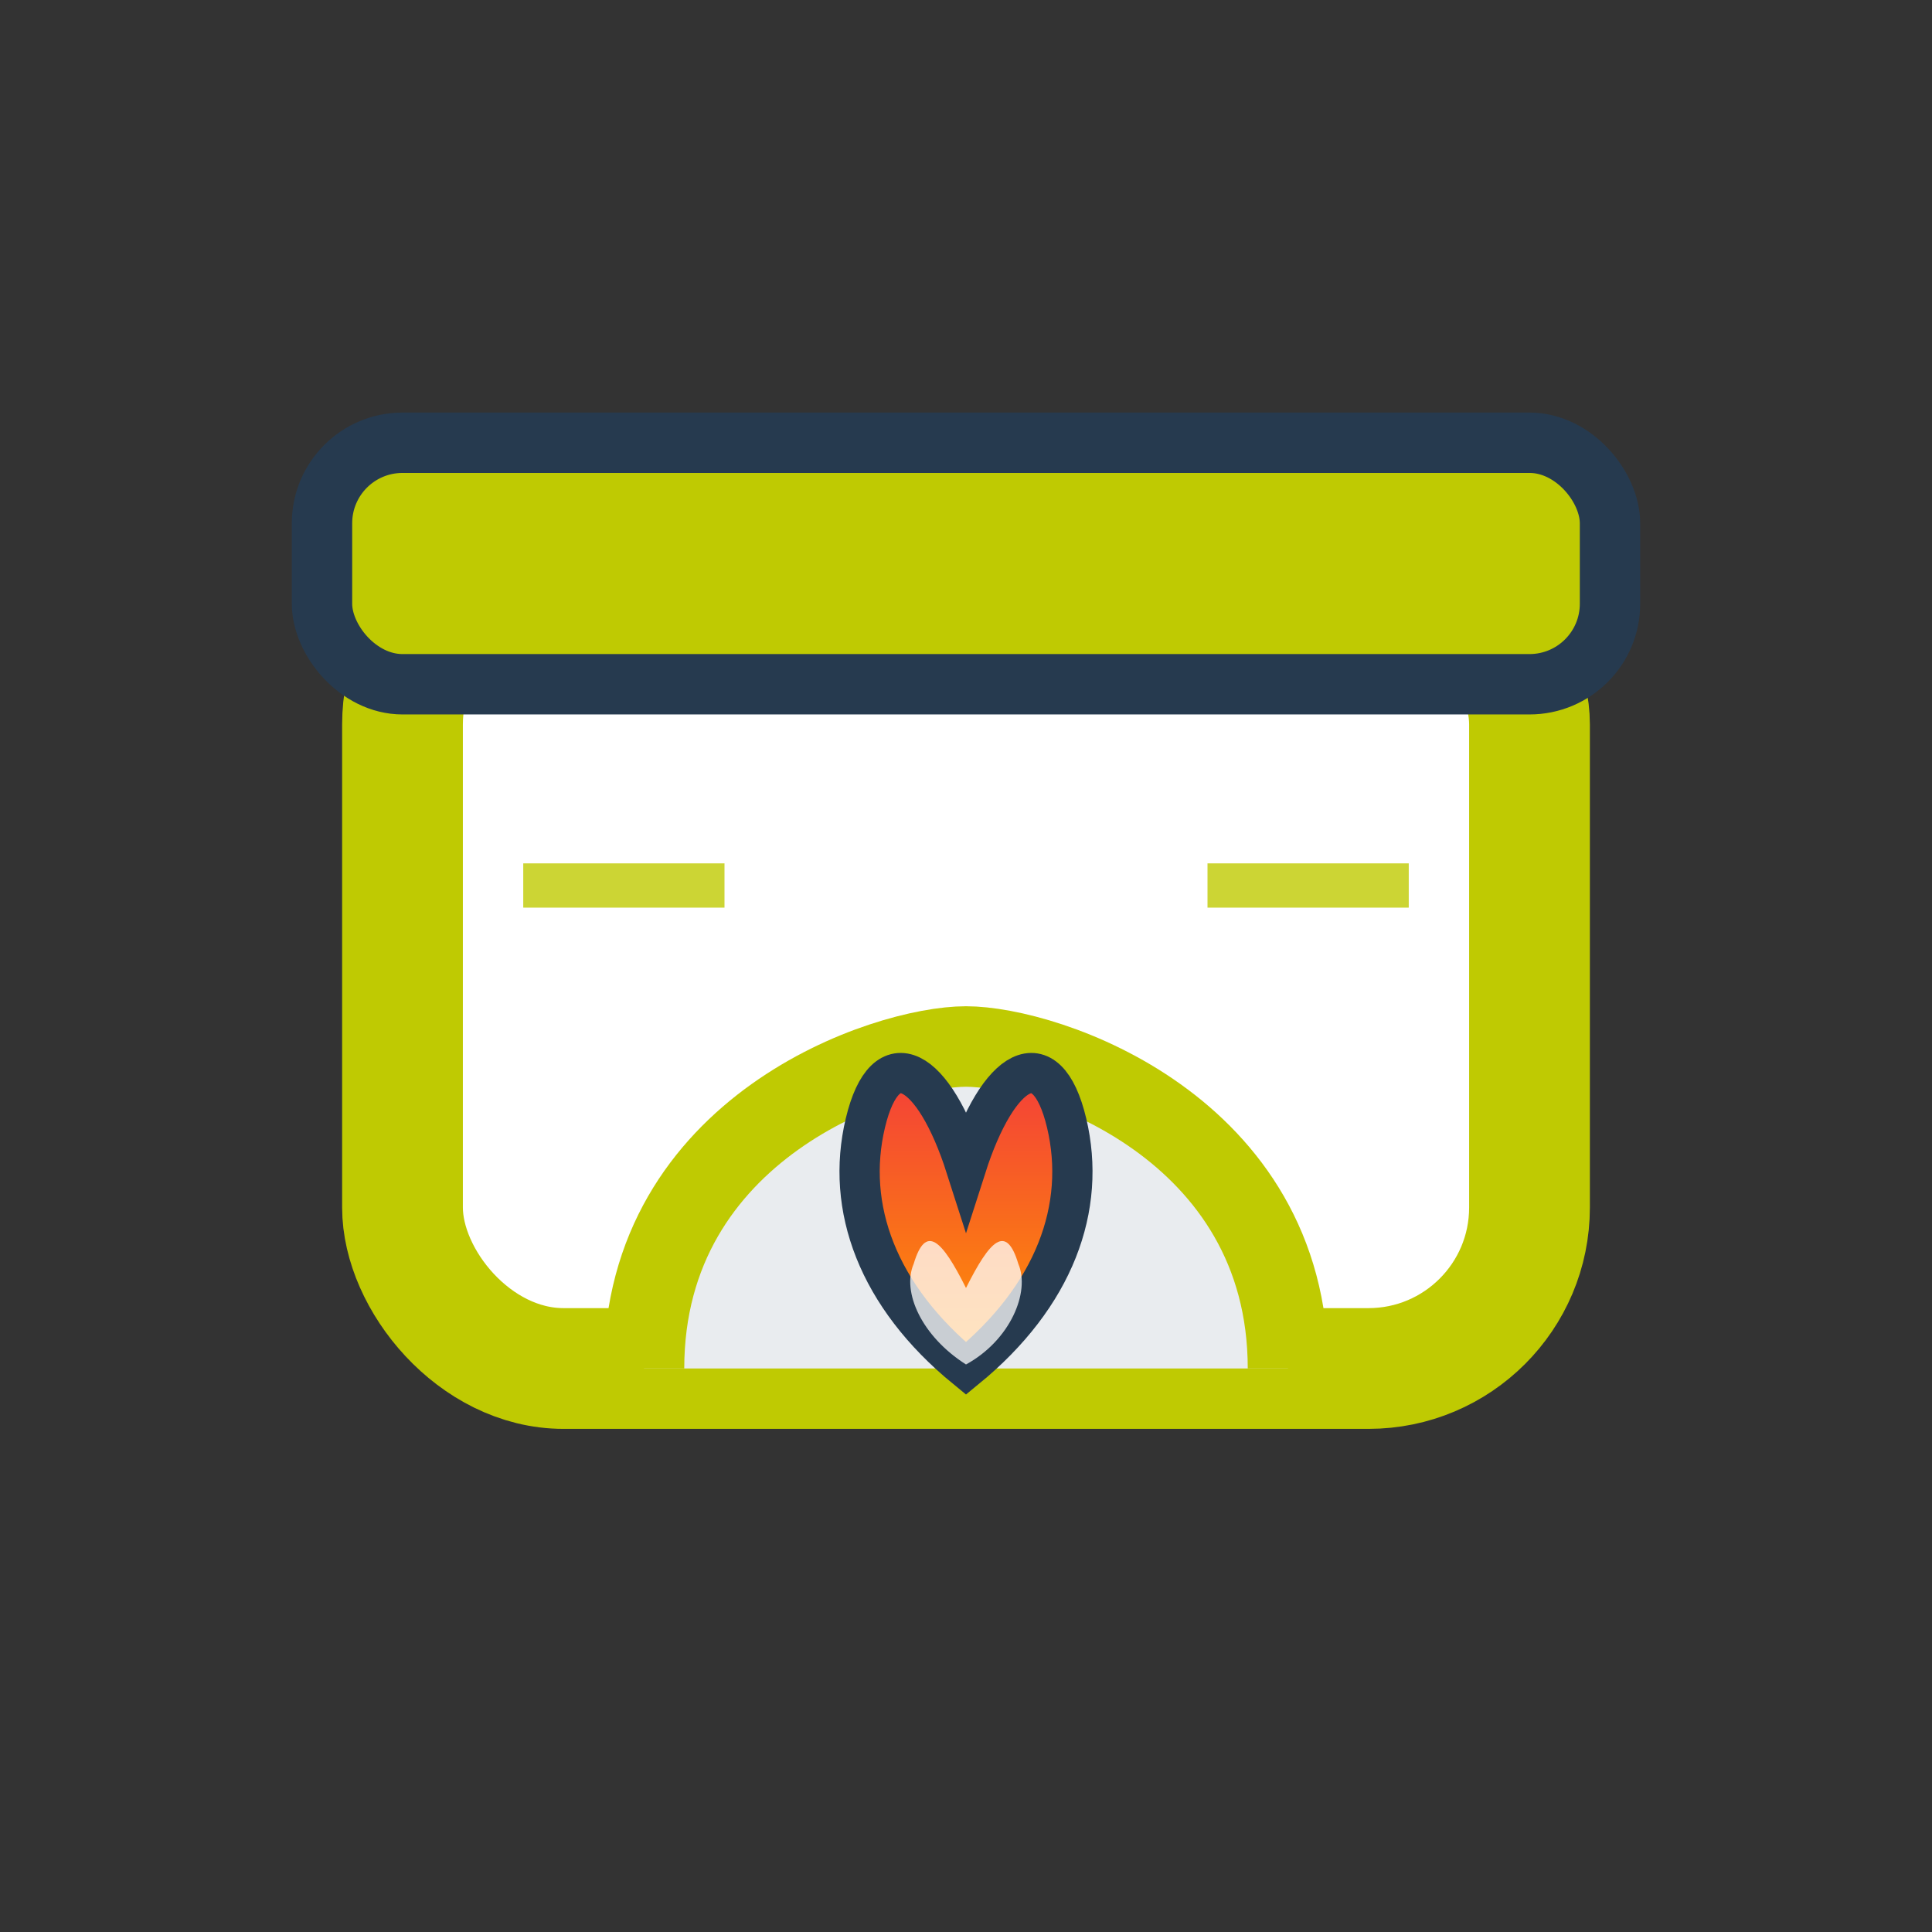 <svg viewBox="0 0 48 48" width="38" height="38" fill="none" xmlns="http://www.w3.org/2000/svg">
  <rect x="0" y="0" width="48" height="48" fill="#333333" stroke="none"/>
  <!-- Fireplace surround with green outline -->
  <rect x="10" y="14" width="28" height="20" rx="4" fill="#fff" stroke="#bfca02" stroke-width="3"/>
  <!-- Fireplace arch/inner -->
  <path d="M16 34c0-6 6-8 8-8s8 2 8 8" fill="#e9ecef" stroke="#bfca02" stroke-width="2"/>
  <!-- Classic fire/flame (red/orange gradient) -->
  <defs>
    <linearGradient id="fire-gradient" x1="24" y1="27" x2="24" y2="34" gradientUnits="userSpaceOnUse">
      <stop stop-color="#f44336"/>
      <stop offset="1" stop-color="#ff9800"/>
    </linearGradient>
  </defs>
  <path d="M24 29c.8-2.5 2-3.2 2.5-1.1C27 30 26.2 32.2 24 34c-2.2-1.8-3-4-2.5-6.1C22 25.8 23.2 26.5 24 29z"
    fill="url(#fire-gradient)" stroke="#263a4f" stroke-width="1"/>
  <path d="M24 32c.6-1.2 1-1.6 1.3-.6.3.7-.2 1.9-1.3 2.5-1.1-.7-1.6-1.8-1.3-2.5.3-1 .7-.6 1.3.6z"
    fill="#fff" opacity="0.75"/>
  <!-- Mantle -->
  <rect x="8" y="11" width="32" height="6" rx="2" fill="#bfca02" stroke="#263a4f" stroke-width="1.5"/>
  <!-- Stone accent lines (subtle, green) -->
  <path d="M13 22h5M30 22h5" stroke="#bfca02" stroke-width="1.1" opacity="0.8"/>
</svg>